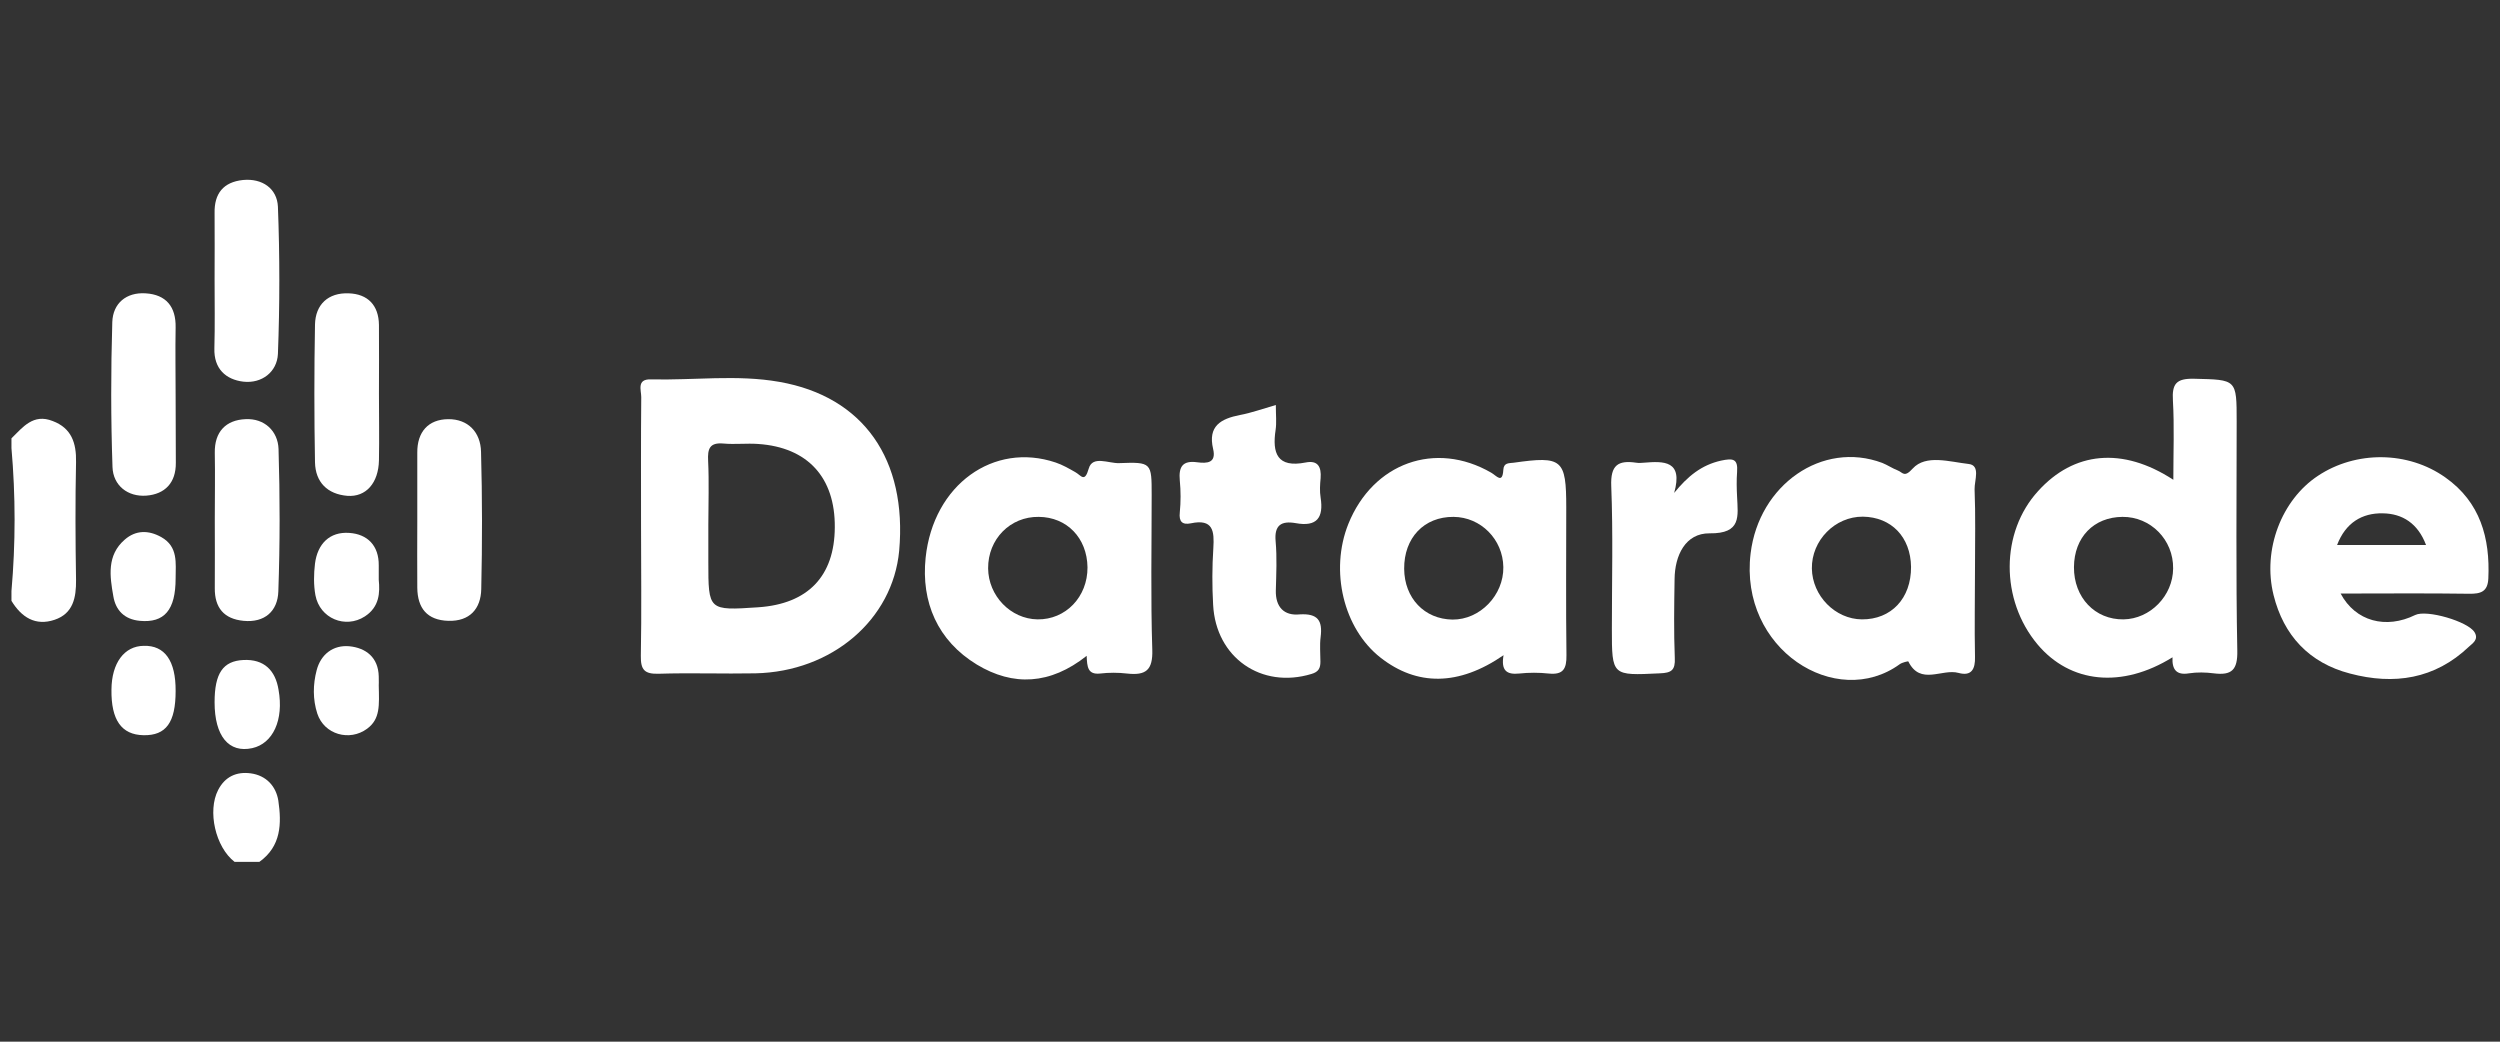 <?xml version="1.0" encoding="utf-8"?>
<!-- Generator: Adobe Illustrator 26.2.1, SVG Export Plug-In . SVG Version: 6.00 Build 0)  -->
<svg version="1.1" id="Layer_1" xmlns="http://www.w3.org/2000/svg" xmlns:xlink="http://www.w3.org/1999/xlink" x="0px" y="0px"
	 viewBox="0 0 120 50" style="enable-background:new 0 0 120 50;" xml:space="preserve">
<rect x="0" y="0" width="120" height="50" fill="#333333" stroke="none"/>
<style type="text/css">
	.st0{fill:#FFFFFF;}
</style>
<g>
	<path class="st0" d="M3.65,22.18c-0.04,1.88-0.03,3.77,0,5.66c0.01,0.85-0.14,1.61-1.03,1.91c-0.92,0.31-1.59-0.12-2.07-0.91v-0.47
		c0.2-2.29,0.2-4.57,0-6.86v-0.47c0.55-0.54,1.05-1.2,1.98-0.83C3.43,20.55,3.67,21.26,3.65,22.18z"/>
	<path class="st0" d="M12.45,41.37h-1.19c-0.92-0.71-1.31-2.44-0.79-3.45c0.33-0.64,0.88-0.89,1.56-0.8
		c0.75,0.1,1.22,0.62,1.33,1.31C13.52,39.53,13.5,40.62,12.45,41.37z"/>
	<path class="st0" d="M37.41,18.33c-2.03-0.36-4.11-0.07-6.17-0.12c-0.69-0.02-0.46,0.52-0.46,0.85c-0.02,2.05-0.01,4.1-0.01,6.15
		c0,2.09,0.03,4.18-0.01,6.27c-0.01,0.67,0.17,0.88,0.86,0.86c1.55-0.05,3.09,0.01,4.64-0.02c3.68-0.08,6.59-2.58,6.9-5.88
		C43.55,22.07,41.46,19.04,37.41,18.33z M36.39,29.15C34,29.31,34,29.31,34,26.96c0-0.59,0-1.18,0-1.77c0-1.02,0.04-2.04-0.01-3.07
		c-0.03-0.58,0.07-0.89,0.74-0.83c0.55,0.05,1.11-0.02,1.66,0.02c2.38,0.16,3.7,1.61,3.68,4C40.06,27.66,38.78,28.99,36.39,29.15z"
		/>
	<path class="st0" d="M107.36,20.24c0-2.05,0-2.01-2.04-2.06c-0.86-0.02-1.07,0.24-1.02,1.05c0.07,1.22,0.02,2.45,0.02,3.8
		c-2.45-1.6-4.78-1.35-6.49,0.54c-1.81,1.98-1.82,5.22-0.03,7.36c1.57,1.87,4.05,2.13,6.48,0.62c-0.03,0.59,0.19,0.87,0.79,0.77
		c0.39-0.06,0.8-0.05,1.19,0c0.87,0.11,1.15-0.17,1.13-1.09C107.32,27.57,107.36,23.9,107.36,20.24z M101.93,29.73
		c-1.37,0.02-2.39-1.05-2.38-2.51c0.01-1.43,0.95-2.4,2.33-2.41c1.35-0.01,2.45,1.1,2.43,2.48C104.3,28.6,103.21,29.71,101.93,29.73
		z"/>
	<path class="st0" d="M75.18,24.36c0-2.32-0.19-2.48-2.52-2.15c-0.23,0.03-0.48-0.01-0.5,0.34c-0.04,0.69-0.32,0.29-0.58,0.14
		c-2.68-1.55-5.68-0.47-6.86,2.46c-0.9,2.25-0.23,5.03,1.55,6.42c1.74,1.36,3.74,1.37,5.9-0.12c-0.13,0.75,0.16,0.94,0.75,0.88
		c0.47-0.05,0.95-0.05,1.42,0c0.69,0.07,0.86-0.22,0.85-0.88C75.16,29.08,75.18,26.72,75.18,24.36z M69.72,29.74
		c-1.35-0.02-2.31-1.03-2.32-2.44c-0.01-1.48,0.95-2.5,2.37-2.49c1.31,0.01,2.37,1.08,2.39,2.41
		C72.18,28.57,71.04,29.75,69.72,29.74z"/>
	<path class="st0" d="M55.31,31.19c-0.08-2.47-0.03-4.95-0.03-7.43c0-1.55,0-1.59-1.56-1.53c-0.5,0.02-1.28-0.38-1.46,0.26
		c-0.2,0.7-0.36,0.33-0.65,0.17c-0.3-0.17-0.61-0.35-0.94-0.46c-2.97-1-5.87,1.06-6.24,4.57c-0.22,2.13,0.57,3.98,2.46,5.13
		c1.74,1.05,3.52,0.97,5.27-0.42c0.02,0.53,0.05,0.91,0.64,0.85c0.43-0.05,0.87-0.05,1.3,0C55,32.43,55.34,32.17,55.31,31.19z
		 M49.8,29.73c-1.29-0.02-2.36-1.13-2.37-2.45c-0.01-1.4,1.06-2.49,2.43-2.47c1.35,0.01,2.32,1.01,2.34,2.42
		C52.21,28.65,51.15,29.75,49.8,29.73z"/>
	<path class="st0" d="M94.8,27.26c0-1.26,0.03-2.52-0.02-3.78c-0.01-0.42,0.3-1.15-0.29-1.21c-0.9-0.1-2.05-0.47-2.68,0.22
		c-0.41,0.46-0.48,0.18-0.72,0.09c-0.26-0.1-0.49-0.26-0.74-0.36c-2.88-1.08-5.92,1.05-6.32,4.34c-0.56,4.61,4.11,7.54,7.16,5.32
		c0.11-0.08,0.4-0.15,0.41-0.13c0.58,1.17,1.62,0.33,2.41,0.55c0.62,0.17,0.81-0.18,0.79-0.78C94.77,30.1,94.8,28.68,94.8,27.26z
		 M89.37,29.73c-1.28-0.01-2.38-1.13-2.4-2.44c-0.02-1.35,1.11-2.5,2.45-2.49c1.37,0.02,2.29,0.98,2.31,2.41
		C91.74,28.72,90.78,29.74,89.37,29.73z"/>
	<path class="st0" d="M117.38,22.92c-1.8-1.28-4.3-1.29-6.12-0.08c-1.74,1.15-2.67,3.54-2.13,5.72c0.48,1.94,1.71,3.26,3.67,3.77
		c2.11,0.56,4.07,0.27,5.71-1.29c0.17-0.16,0.48-0.34,0.27-0.69c-0.31-0.52-2.3-1.1-2.85-0.83c-1.4,0.69-2.87,0.31-3.58-1.03
		c2.09,0,4.13-0.02,6.16,0.01c0.57,0.01,0.9-0.1,0.93-0.73C119.53,25.82,119.05,24.1,117.38,22.92z M112.18,26.16
		c0.41-1.07,1.2-1.54,2.19-1.52c0.94,0.01,1.69,0.48,2.08,1.52H112.18z"/>
	<path class="st0" d="M63.39,30.58c-0.05,0.39-0.01,0.79-0.01,1.18c0,0.3-0.08,0.49-0.43,0.59c-2.4,0.73-4.59-0.78-4.72-3.32
		c-0.05-0.9-0.05-1.81,0.01-2.72c0.05-0.81,0-1.42-1.08-1.19c-0.4,0.08-0.58-0.07-0.53-0.52c0.05-0.51,0.05-1.03,0-1.54
		c-0.06-0.65,0.13-0.97,0.84-0.87c0.47,0.06,0.92,0.04,0.76-0.64c-0.26-1.1,0.37-1.45,1.29-1.63c0.54-0.1,1.06-0.29,1.72-0.48
		c0,0.49,0.04,0.85-0.01,1.19c-0.17,1.12,0.07,1.84,1.44,1.57c0.59-0.12,0.76,0.21,0.72,0.75c-0.03,0.31-0.05,0.63,0,0.94
		c0.15,0.96-0.18,1.41-1.2,1.22c-0.69-0.12-1.03,0.1-0.96,0.87c0.07,0.78,0.03,1.58,0.01,2.36c-0.02,0.79,0.39,1.23,1.15,1.15
		C63.26,29.44,63.49,29.79,63.39,30.58z"/>
	<path class="st0" d="M82.06,25.6c-1.16-0.01-1.67,1.06-1.68,2.2c-0.02,1.26-0.04,2.52,0.01,3.78c0.03,0.59-0.16,0.72-0.72,0.74
		c-2.3,0.11-2.3,0.13-2.3-2.14c0-2.29,0.06-4.57-0.03-6.85c-0.04-1,0.32-1.25,1.2-1.12c0.12,0.02,0.24,0.01,0.36,0
		c0.97-0.08,1.9-0.11,1.46,1.45c0.65-0.8,1.31-1.34,2.25-1.55c0.57-0.12,0.82-0.1,0.77,0.55c-0.03,0.39-0.02,0.79,0,1.18
		C83.42,24.78,83.6,25.62,82.06,25.6z"/>
	<path class="st0" d="M18.19,22.09c-0.02,1.09-0.62,1.78-1.52,1.71c-0.95-0.08-1.53-0.65-1.55-1.61c-0.04-2.2-0.04-4.41,0-6.61
		c0.02-0.97,0.64-1.54,1.62-1.5c0.91,0.03,1.44,0.57,1.45,1.52c0.01,1.1,0,2.2,0,3.31C18.19,19.97,18.21,21.03,18.19,22.09z"/>
	<path class="st0" d="M8.44,22.21c0.01,0.97-0.53,1.51-1.41,1.58c-0.9,0.07-1.6-0.49-1.63-1.37c-0.08-2.32-0.08-4.64-0.01-6.96
		c0.03-0.9,0.67-1.44,1.6-1.38c0.98,0.06,1.46,0.64,1.44,1.64c-0.02,1.1,0,2.2,0,3.31C8.44,20.09,8.43,21.15,8.44,22.21z"/>
	<path class="st0" d="M13.34,16.99c-0.04,0.86-0.77,1.43-1.66,1.33c-0.84-0.1-1.42-0.62-1.39-1.6c0.03-1.1,0.01-2.2,0.01-3.3
		c0-1.06,0.01-2.13,0-3.19c-0.02-0.94,0.42-1.49,1.36-1.59c0.93-0.09,1.64,0.41,1.68,1.28C13.43,12.27,13.43,14.64,13.34,16.99z"/>
	<path class="st0" d="M13.36,28.39c-0.03,0.94-0.65,1.51-1.67,1.41c-0.94-0.09-1.39-0.63-1.38-1.57c0.01-1.1,0-2.2,0-3.3
		c0-1.06,0.02-2.13,0-3.19c-0.02-1.02,0.54-1.58,1.47-1.62c0.91-0.05,1.56,0.57,1.59,1.43C13.44,23.82,13.44,26.11,13.36,28.39z"/>
	<path class="st0" d="M23.1,28.28c-0.02,0.94-0.55,1.55-1.58,1.52c-1.02-0.03-1.48-0.61-1.49-1.59c-0.01-1.06,0-2.12,0-3.18
		c0-1.1,0-2.2,0-3.3c-0.01-1,0.53-1.6,1.48-1.61c0.95-0.01,1.56,0.62,1.58,1.57C23.15,23.88,23.15,26.08,23.1,28.28z"/>
	<path class="st0" d="M17.51,29.59c-0.93,0.6-2.16,0.1-2.37-1.02c-0.09-0.49-0.08-1.02-0.02-1.52c0.12-0.94,0.7-1.54,1.65-1.47
		c0.87,0.06,1.42,0.61,1.41,1.56c0,0.2,0,0.39,0,0.69C18.24,28.44,18.22,29.13,17.51,29.59z"/>
	<path class="st0" d="M12.11,35.91c-1.13,0.25-1.81-0.58-1.81-2.2c0-1.39,0.4-1.98,1.38-2.03c1-0.05,1.54,0.5,1.69,1.43
		C13.63,34.56,13.1,35.69,12.11,35.91z"/>
	<path class="st0" d="M8.43,27.76c0,1.52-0.54,2.15-1.72,2.04c-0.74-0.07-1.16-0.51-1.27-1.18c-0.17-0.96-0.32-1.97,0.55-2.72
		c0.53-0.46,1.14-0.46,1.75-0.12C8.56,26.24,8.43,27.03,8.43,27.76z"/>
	<path class="st0" d="M8.43,33.17c0,1.51-0.46,2.14-1.54,2.12c-1.06-0.02-1.56-0.73-1.54-2.19C5.36,31.83,5.96,31.01,6.9,31
		C7.91,30.97,8.44,31.72,8.43,33.17z"/>
	<path class="st0" d="M17.62,34.98c-0.84,0.62-2.06,0.28-2.39-0.73c-0.22-0.68-0.21-1.4-0.03-2.08c0.2-0.77,0.8-1.22,1.57-1.15
		c0.79,0.08,1.39,0.53,1.41,1.45c0.01,0.22,0,0.43,0,0.43C18.2,33.85,18.26,34.51,17.62,34.98z"/>
</g>
</svg>
